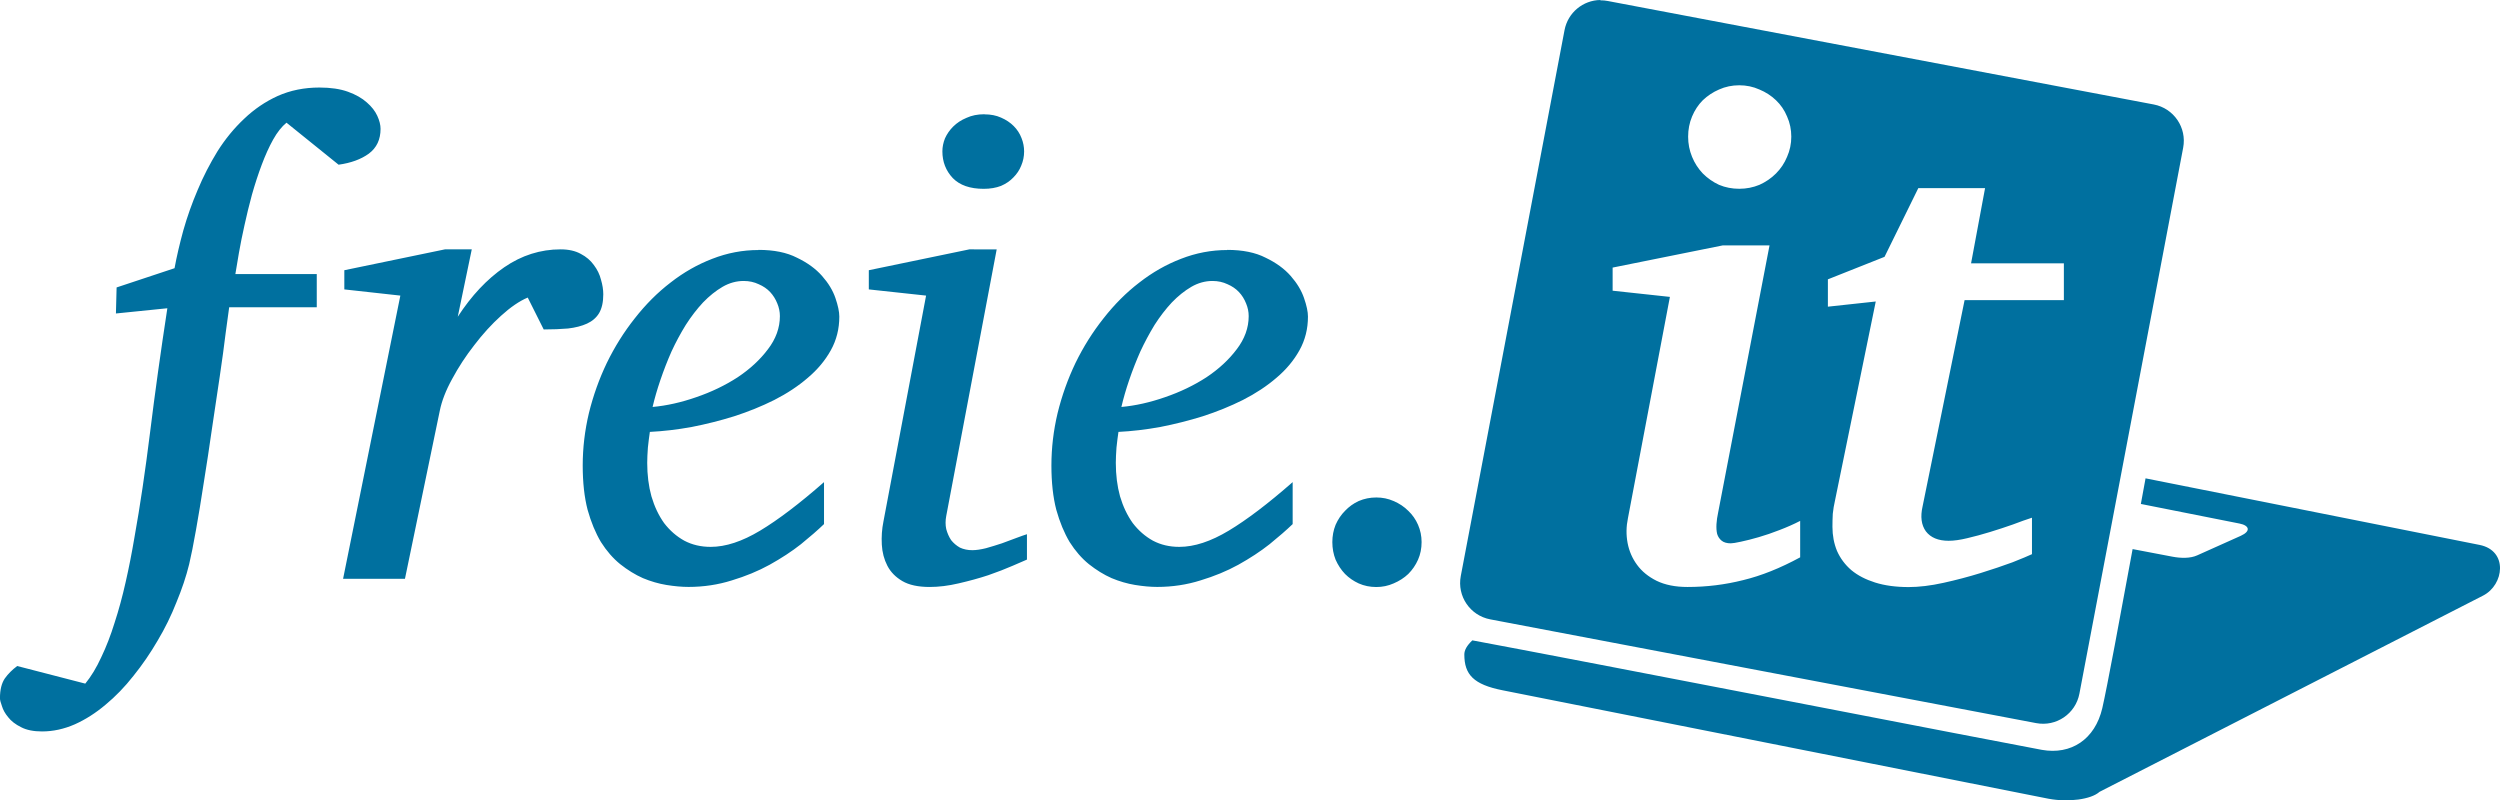 <?xml version="1.0" encoding="UTF-8" standalone="no"?>
<svg xmlns="http://www.w3.org/2000/svg" height="16.686mm" width="52.123mm" version="1.1" viewBox="0 0 52.123 16.686">
	<g transform="translate(-38.063 -88.855)">
		<path style="fill:#00709f" d="m71.429 88.855c-0.36 0.005-0.677 0.261-0.747 0.629l-2.163 11.381c-0.08 0.42 0.194 0.823 0.614 0.903l11.381 2.163c0.42 0.08 0.823-0.194 0.903-0.614l2.163-11.381c0.08-0.42-0.194-0.823-0.614-0.903l-11.381-2.157c-0.053-0.01-0.105-0.015-0.156-0.014zm2.896 1.778c0.149 0 0.289 0.029 0.42 0.088 0.131 0.054 0.247 0.129 0.346 0.224 0.1 0.095 0.177 0.208 0.231 0.339 0.059 0.131 0.088 0.272 0.088 0.421s-0.03 0.289-0.088 0.42c-0.054 0.131-0.131 0.247-0.231 0.347-0.1 0.1-0.215 0.178-0.346 0.237-0.131 0.054-0.271 0.082-0.42 0.082s-0.29-0.027-0.421-0.082c-0.127-0.059-0.24-0.138-0.339-0.237-0.095-0.1-0.17-0.215-0.224-0.347s-0.082-0.271-0.082-0.42 0.027-0.29 0.082-0.421 0.129-0.244 0.224-0.339c0.1-0.095 0.213-0.17 0.339-0.224 0.131-0.059 0.272-0.088 0.421-0.088zm-29.603 0.047c-0.317 0-0.606 0.059-0.869 0.176-0.258 0.118-0.491 0.276-0.699 0.475-0.208 0.195-0.394 0.421-0.557 0.679-0.158 0.258-0.297 0.527-0.414 0.808-0.118 0.276-0.217 0.556-0.298 0.841-0.077 0.281-0.138 0.543-0.183 0.788l-1.208 0.401-0.014 0.543 1.072-0.109c-0.14 0.914-0.26 1.776-0.36 2.586-0.1 0.805-0.208 1.536-0.326 2.192-0.054 0.321-0.115 0.631-0.183 0.93-0.068 0.303-0.145 0.586-0.231 0.849-0.081 0.262-0.174 0.502-0.278 0.719-0.1 0.217-0.21 0.4-0.333 0.55l-1.419-0.367c-0.104 0.077-0.19 0.163-0.258 0.258-0.068 0.1-0.102 0.238-0.102 0.414 0 0.036 0.014 0.09 0.041 0.163 0.023 0.077 0.065 0.154 0.129 0.231 0.063 0.082 0.154 0.152 0.272 0.21 0.113 0.059 0.258 0.088 0.435 0.088 0.231 0 0.459-0.05 0.685-0.149 0.222-0.1 0.434-0.235 0.638-0.407 0.208-0.172 0.403-0.373 0.584-0.604 0.186-0.231 0.353-0.475 0.503-0.733 0.154-0.258 0.285-0.525 0.393-0.801 0.113-0.272 0.202-0.536 0.265-0.794 0.041-0.172 0.088-0.409 0.142-0.713s0.109-0.633 0.163-0.991c0.059-0.362 0.115-0.735 0.17-1.12 0.059-0.389 0.113-0.753 0.163-1.093 0.05-0.339 0.091-0.638 0.122-0.896 0.036-0.258 0.061-0.439 0.074-0.543h1.826v-0.692h-1.697c0.018-0.118 0.043-0.264 0.074-0.441 0.032-0.181 0.07-0.373 0.116-0.577 0.045-0.208 0.097-0.421 0.156-0.638 0.063-0.222 0.131-0.43 0.204-0.624s0.151-0.369 0.237-0.523c0.086-0.154 0.179-0.271 0.279-0.353l1.086 0.876c0.258-0.036 0.469-0.113 0.631-0.231 0.163-0.122 0.244-0.294 0.244-0.516 0-0.081-0.022-0.172-0.068-0.272s-0.118-0.192-0.217-0.278c-0.1-0.09-0.231-0.165-0.394-0.224-0.163-0.059-0.362-0.088-0.597-0.088zm13.865 0.557c-0.14 0-0.265 0.025-0.373 0.075-0.109 0.045-0.202 0.106-0.279 0.183-0.072 0.072-0.129 0.154-0.17 0.245-0.036 0.09-0.054 0.181-0.054 0.271 0 0.217 0.072 0.403 0.217 0.557 0.145 0.149 0.36 0.224 0.645 0.224 0.136-0 0.256-0.021 0.36-0.061 0.104-0.045 0.19-0.104 0.258-0.176 0.072-0.072 0.127-0.154 0.163-0.245 0.041-0.095 0.061-0.194 0.061-0.298 0-0.095-0.018-0.188-0.054-0.278-0.036-0.095-0.091-0.179-0.163-0.251s-0.16-0.131-0.264-0.176c-0.1-0.045-0.215-0.068-0.346-0.068zm19.471 1.541h1.392l-0.292 1.568h1.935v0.767h-2.07l-0.875 4.297c-0.05 0.217-0.027 0.391 0.068 0.523 0.1 0.131 0.258 0.197 0.475 0.197 0.109 0 0.238-0.018 0.387-0.054 0.154-0.036 0.312-0.079 0.475-0.129 0.163-0.05 0.322-0.102 0.475-0.156 0.154-0.059 0.287-0.106 0.4-0.142v0.76c-0.077 0.036-0.212 0.093-0.407 0.17-0.195 0.072-0.417 0.147-0.665 0.224-0.249 0.077-0.507 0.145-0.774 0.204-0.267 0.059-0.509 0.088-0.726 0.088-0.267 0-0.5-0.032-0.699-0.095-0.199-0.063-0.364-0.149-0.495-0.258-0.131-0.113-0.231-0.247-0.299-0.401-0.063-0.154-0.095-0.321-0.095-0.502 0-0.09 0.002-0.181 0.007-0.272 0.009-0.09 0.025-0.185 0.048-0.285l0.848-4.141-0.998 0.108v-0.57l1.181-0.469zm-4.08 1.194h0.978l-1.072 5.573c-0.018 0.081-0.029 0.161-0.034 0.238-0.004 0.077 0 0.145 0.014 0.204 0.018 0.059 0.05 0.106 0.095 0.142s0.108 0.054 0.19 0.054c0.036 0 0.106-0.011 0.21-0.034 0.109-0.023 0.233-0.054 0.373-0.095 0.14-0.041 0.285-0.09 0.435-0.149 0.154-0.059 0.297-0.122 0.428-0.19v0.76c-0.416 0.226-0.812 0.384-1.188 0.475-0.376 0.095-0.763 0.143-1.161 0.143-0.253 0-0.468-0.043-0.645-0.129-0.172-0.086-0.308-0.197-0.407-0.333-0.1-0.136-0.165-0.287-0.197-0.455-0.032-0.172-0.029-0.344 0.007-0.516l0.875-4.615-1.194-0.129v-0.482zm-26.638 0.082-2.098 0.435v0.4l1.168 0.129-1.194 5.905h1.29l0.726-3.502c0.041-0.204 0.126-0.426 0.258-0.665 0.131-0.244 0.285-0.48 0.462-0.706 0.176-0.231 0.362-0.435 0.557-0.611 0.199-0.181 0.385-0.308 0.557-0.38l0.333 0.665c0.19 0 0.36-0.007 0.509-0.02 0.154-0.018 0.285-0.052 0.394-0.102 0.109-0.05 0.193-0.122 0.251-0.217 0.059-0.1 0.088-0.231 0.088-0.394 0-0.095-0.016-0.197-0.048-0.305-0.027-0.109-0.077-0.211-0.149-0.306-0.068-0.095-0.158-0.172-0.271-0.231-0.113-0.063-0.254-0.095-0.421-0.095-0.421 0-0.812 0.124-1.175 0.373-0.362 0.249-0.685 0.593-0.97 1.032l0.292-1.405zm10.934 0-2.097 0.435v0.4l1.194 0.129-0.889 4.71c-0.032 0.158-0.043 0.319-0.034 0.482 0.009 0.163 0.048 0.31 0.116 0.441s0.172 0.237 0.312 0.319c0.14 0.082 0.33 0.123 0.57 0.123 0.19 0 0.392-0.025 0.604-0.075 0.217-0.05 0.423-0.106 0.617-0.17 0.195-0.068 0.365-0.134 0.509-0.197 0.145-0.063 0.244-0.106 0.298-0.129v-0.529c-0.045 0.014-0.115 0.038-0.21 0.074s-0.199 0.075-0.312 0.116c-0.109 0.036-0.219 0.07-0.333 0.102-0.109 0.027-0.204 0.041-0.285 0.041-0.095 0-0.181-0.018-0.258-0.054-0.072-0.041-0.133-0.093-0.183-0.156-0.045-0.068-0.079-0.145-0.102-0.231-0.018-0.086-0.018-0.176 0-0.271l1.052-5.559zm-4.398 0.014c-0.33 0-0.651 0.061-0.963 0.183-0.308 0.118-0.598 0.283-0.869 0.495-0.272 0.208-0.52 0.457-0.747 0.747-0.226 0.285-0.42 0.595-0.583 0.93-0.158 0.33-0.283 0.679-0.373 1.045-0.086 0.362-0.129 0.726-0.129 1.093 0 0.353 0.034 0.661 0.102 0.923 0.072 0.258 0.165 0.482 0.278 0.672 0.118 0.186 0.251 0.339 0.401 0.461 0.154 0.122 0.312 0.22 0.475 0.292 0.163 0.068 0.326 0.115 0.489 0.142 0.167 0.027 0.321 0.041 0.461 0.041 0.317 0 0.618-0.046 0.903-0.136 0.285-0.086 0.548-0.194 0.788-0.326 0.244-0.136 0.462-0.278 0.652-0.428 0.19-0.154 0.351-0.294 0.482-0.42v-0.875c-0.511 0.448-0.955 0.785-1.331 1.011-0.376 0.226-0.719 0.339-1.032 0.339-0.204 0-0.387-0.043-0.55-0.129-0.163-0.09-0.303-0.213-0.421-0.367-0.113-0.158-0.201-0.344-0.264-0.557-0.059-0.213-0.088-0.446-0.088-0.699 0-0.086 0.005-0.193 0.014-0.319 0.014-0.127 0.027-0.235 0.041-0.326 0.276-0.014 0.566-0.047 0.869-0.102 0.303-0.059 0.6-0.134 0.889-0.224 0.294-0.095 0.573-0.208 0.835-0.339 0.267-0.136 0.5-0.29 0.699-0.462 0.204-0.172 0.364-0.364 0.482-0.577 0.118-0.213 0.176-0.446 0.176-0.7 0-0.1-0.027-0.229-0.081-0.387s-0.147-0.312-0.279-0.461c-0.131-0.149-0.305-0.276-0.523-0.38-0.213-0.109-0.48-0.163-0.801-0.163zm9.774 0c-0.33 0-0.652 0.061-0.964 0.183-0.308 0.118-0.597 0.283-0.869 0.495-0.272 0.208-0.52 0.457-0.747 0.747-0.226 0.285-0.421 0.595-0.584 0.93-0.158 0.33-0.283 0.679-0.373 1.045-0.086 0.362-0.129 0.726-0.129 1.093 0 0.353 0.034 0.661 0.102 0.923 0.072 0.258 0.165 0.482 0.278 0.672 0.118 0.186 0.251 0.339 0.401 0.461 0.154 0.122 0.312 0.22 0.475 0.292 0.163 0.068 0.326 0.115 0.489 0.142 0.167 0.027 0.321 0.041 0.461 0.041 0.317 0 0.618-0.046 0.903-0.136 0.285-0.086 0.548-0.194 0.788-0.326 0.244-0.136 0.461-0.278 0.651-0.428 0.19-0.154 0.351-0.294 0.482-0.42v-0.875c-0.511 0.448-0.955 0.785-1.331 1.011-0.376 0.226-0.719 0.339-1.032 0.339-0.204 0-0.387-0.043-0.55-0.129-0.163-0.09-0.303-0.213-0.421-0.367-0.113-0.158-0.202-0.344-0.265-0.557-0.059-0.213-0.088-0.446-0.088-0.699 0-0.086 0.005-0.193 0.014-0.319 0.014-0.127 0.027-0.235 0.041-0.326 0.276-0.014 0.566-0.047 0.869-0.102 0.303-0.059 0.6-0.134 0.889-0.224 0.294-0.095 0.572-0.208 0.835-0.339 0.267-0.136 0.5-0.29 0.7-0.462 0.204-0.172 0.364-0.364 0.482-0.577 0.118-0.213 0.176-0.446 0.176-0.7 0-0.1-0.027-0.229-0.082-0.387-0.054-0.158-0.147-0.312-0.278-0.461-0.131-0.149-0.305-0.276-0.523-0.38-0.213-0.109-0.48-0.163-0.801-0.163zm-10.08 0.645c0.113 0 0.217 0.023 0.312 0.068 0.095 0.041 0.174 0.095 0.238 0.163 0.063 0.068 0.113 0.147 0.149 0.238 0.036 0.086 0.054 0.174 0.054 0.264 0 0.244-0.084 0.476-0.251 0.693-0.163 0.217-0.373 0.411-0.631 0.583-0.258 0.167-0.546 0.306-0.862 0.414-0.312 0.109-0.615 0.177-0.91 0.204 0.041-0.176 0.095-0.364 0.163-0.563 0.068-0.199 0.144-0.396 0.23-0.591 0.09-0.195 0.19-0.38 0.299-0.557 0.113-0.176 0.233-0.332 0.36-0.468 0.131-0.136 0.267-0.244 0.407-0.326 0.14-0.081 0.288-0.122 0.441-0.122zm9.774 0c0.113 0 0.217 0.023 0.312 0.068 0.095 0.041 0.174 0.095 0.238 0.163s0.113 0.147 0.149 0.238c0.036 0.086 0.054 0.174 0.054 0.264 0 0.244-0.084 0.476-0.251 0.693-0.163 0.217-0.373 0.411-0.631 0.583-0.258 0.167-0.546 0.306-0.862 0.414-0.312 0.109-0.615 0.177-0.91 0.204 0.041-0.176 0.095-0.364 0.163-0.563 0.068-0.199 0.145-0.396 0.231-0.591 0.091-0.195 0.19-0.38 0.298-0.557 0.113-0.176 0.233-0.332 0.36-0.468 0.131-0.136 0.267-0.244 0.407-0.326 0.14-0.081 0.288-0.122 0.441-0.122zm19.452 4.115c-0.011 0.061-0.07 0.38-0.098 0.534l2.059 0.409c0.202 0.04 0.241 0.158 0.023 0.256l-0.908 0.407c-0.146 0.066-0.342 0.06-0.512 0.028l-0.834-0.159c-0.247 1.347-0.537 2.909-0.632 3.317-0.152 0.651-0.651 0.977-1.259 0.869-0.588-0.105-9.844-1.907-11.875-2.283-0.115 0.11-0.167 0.203-0.167 0.295 0 0.419 0.193 0.626 0.798 0.746l11.382 2.261c0.415 0.078 0.889 0.014 1.062-0.143l7.998-4.092c0.44-0.225 0.526-0.937-0.073-1.057zm-16.038 0.399c-0.131 0-0.253 0.025-0.367 0.074-0.109 0.05-0.203 0.118-0.285 0.204-0.081 0.081-0.147 0.179-0.197 0.292-0.045 0.113-0.068 0.233-0.068 0.36 0 0.131 0.023 0.253 0.068 0.367 0.05 0.113 0.115 0.212 0.197 0.298 0.081 0.081 0.176 0.147 0.285 0.197 0.113 0.05 0.235 0.075 0.367 0.075 0.127 0 0.247-0.025 0.36-0.075 0.118-0.05 0.22-0.115 0.306-0.197 0.086-0.086 0.154-0.185 0.204-0.298 0.05-0.113 0.074-0.235 0.074-0.367 0-0.127-0.025-0.247-0.074-0.36s-0.118-0.211-0.204-0.292c-0.086-0.086-0.188-0.154-0.306-0.204-0.113-0.05-0.233-0.074-0.36-0.074z"/>
	</g>
</svg>
